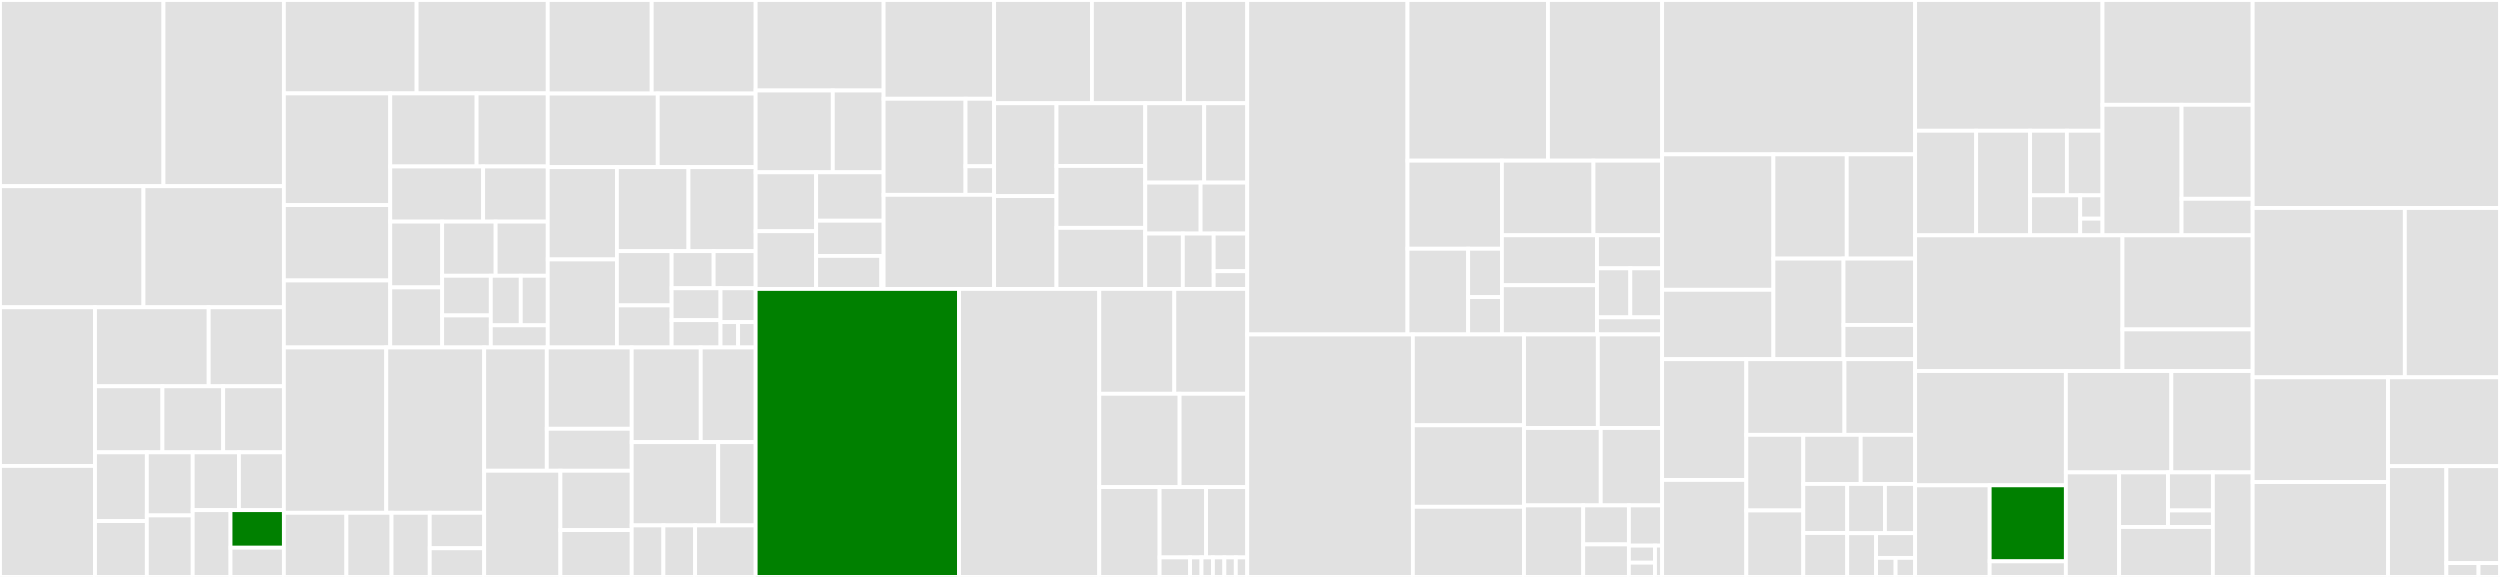 <svg baseProfile="full" width="650" height="150" viewBox="0 0 650 150" version="1.1"
xmlns="http://www.w3.org/2000/svg" xmlns:ev="http://www.w3.org/2001/xml-events"
xmlns:xlink="http://www.w3.org/1999/xlink">

<rect x="0" y="0" width="650" height="150" fill="#333333" stroke="none"/>

<style>rect.s{mask:url(#mask);}</style>
<defs>
  <pattern id="white" width="4" height="4" patternUnits="userSpaceOnUse" patternTransform="rotate(45)">
    <rect width="2" height="2" transform="translate(0,0)" fill="white"></rect>
  </pattern>
  <mask id="mask">
    <rect x="0" y="0" width="100%" height="100%" fill="url(#white)"></rect>
  </mask>
</defs>

<rect x="0" y="0" width="42.503" height="48.413" fill="#e1e1e1" stroke="white" stroke-width="1" class=" tooltipped" data-content="loklak/api/search/TweetScraper.java"><title>loklak/api/search/TweetScraper.java</title></rect>
<rect x="42.503" y="0" width="31.307" height="48.413" fill="#e1e1e1" stroke="white" stroke-width="1" class=" tooltipped" data-content="loklak/api/search/SearchServlet.java"><title>loklak/api/search/SearchServlet.java</title></rect>
<rect x="0" y="48.413" width="37.303" height="31.482" fill="#e1e1e1" stroke="white" stroke-width="1" class=" tooltipped" data-content="loklak/api/search/EventBriteCrawlerService.java"><title>loklak/api/search/EventBriteCrawlerService.java</title></rect>
<rect x="37.303" y="48.413" width="36.506" height="31.482" fill="#e1e1e1" stroke="white" stroke-width="1" class=" tooltipped" data-content="loklak/api/search/QuoraProfileScraper.java"><title>loklak/api/search/QuoraProfileScraper.java</title></rect>
<rect x="0" y="79.896" width="24.699" height="41.25" fill="#e1e1e1" stroke="white" stroke-width="1" class=" tooltipped" data-content="loklak/api/search/GithubProfileScraper.java"><title>loklak/api/search/GithubProfileScraper.java</title></rect>
<rect x="0" y="121.145" width="24.699" height="28.855" fill="#e1e1e1" stroke="white" stroke-width="1" class=" tooltipped" data-content="loklak/api/search/ConsoleService.java"><title>loklak/api/search/ConsoleService.java</title></rect>
<rect x="24.699" y="79.896" width="29.564" height="20.541" fill="#e1e1e1" stroke="white" stroke-width="1" class=" tooltipped" data-content="loklak/api/search/SuggestServlet.java"><title>loklak/api/search/SuggestServlet.java</title></rect>
<rect x="54.263" y="79.896" width="19.547" height="20.541" fill="#e1e1e1" stroke="white" stroke-width="1" class=" tooltipped" data-content="loklak/api/search/MeetupsCrawlerService.java"><title>loklak/api/search/MeetupsCrawlerService.java</title></rect>
<rect x="24.699" y="100.436" width="17.54" height="17.168" fill="#e1e1e1" stroke="white" stroke-width="1" class=" tooltipped" data-content="loklak/api/search/WordpressCrawlerService.java"><title>loklak/api/search/WordpressCrawlerService.java</title></rect>
<rect x="42.238" y="100.436" width="15.786" height="17.168" fill="#e1e1e1" stroke="white" stroke-width="1" class=" tooltipped" data-content="loklak/api/search/VideoUrlService.java"><title>loklak/api/search/VideoUrlService.java</title></rect>
<rect x="58.024" y="100.436" width="15.786" height="17.168" fill="#e1e1e1" stroke="white" stroke-width="1" class=" tooltipped" data-content="loklak/api/search/WeiboUserInfo.java"><title>loklak/api/search/WeiboUserInfo.java</title></rect>
<rect x="24.699" y="117.605" width="13.478" height="17.873" fill="#e1e1e1" stroke="white" stroke-width="1" class=" tooltipped" data-content="loklak/api/search/InstagramProfileScraper.java"><title>loklak/api/search/InstagramProfileScraper.java</title></rect>
<rect x="24.699" y="135.478" width="13.478" height="14.522" fill="#e1e1e1" stroke="white" stroke-width="1" class=" tooltipped" data-content="loklak/api/search/UserServlet.java"><title>loklak/api/search/UserServlet.java</title></rect>
<rect x="38.177" y="117.605" width="11.929" height="16.408" fill="#e1e1e1" stroke="white" stroke-width="1" class=" tooltipped" data-content="loklak/api/search/GraphServlet.java"><title>loklak/api/search/GraphServlet.java</title></rect>
<rect x="38.177" y="134.013" width="11.929" height="15.987" fill="#e1e1e1" stroke="white" stroke-width="1" class=" tooltipped" data-content="loklak/api/search/WikiGeoData.java"><title>loklak/api/search/WikiGeoData.java</title></rect>
<rect x="50.106" y="117.605" width="12.019" height="15.033" fill="#e1e1e1" stroke="white" stroke-width="1" class=" tooltipped" data-content="loklak/api/search/GenericScraper.java"><title>loklak/api/search/GenericScraper.java</title></rect>
<rect x="62.125" y="117.605" width="11.685" height="15.033" fill="#e1e1e1" stroke="white" stroke-width="1" class=" tooltipped" data-content="loklak/api/search/TimeAndDateService.java"><title>loklak/api/search/TimeAndDateService.java</title></rect>
<rect x="50.106" y="132.638" width="9.828" height="17.362" fill="#e1e1e1" stroke="white" stroke-width="1" class=" tooltipped" data-content="loklak/api/search/RSSReaderService.java"><title>loklak/api/search/RSSReaderService.java</title></rect>
<rect x="59.934" y="132.638" width="13.875" height="9.766" fill="green" stroke="white" stroke-width="1" class=" tooltipped" data-content="loklak/api/search/LocationWiseTimeService.java"><title>loklak/api/search/LocationWiseTimeService.java</title></rect>
<rect x="59.934" y="142.404" width="13.875" height="7.596" fill="#e1e1e1" stroke="white" stroke-width="1" class=" tooltipped" data-content="loklak/api/search/ShortlinkFromTweetServlet.java"><title>loklak/api/search/ShortlinkFromTweetServlet.java</title></rect>
<rect x="73.81" y="0" width="34.51" height="24.287" fill="#e1e1e1" stroke="white" stroke-width="1" class=" tooltipped" data-content="loklak/api/cms/LoginService.java"><title>loklak/api/cms/LoginService.java</title></rect>
<rect x="108.32" y="0" width="34.097" height="24.287" fill="#e1e1e1" stroke="white" stroke-width="1" class=" tooltipped" data-content="loklak/api/cms/PublicKeyRegistrationService.java"><title>loklak/api/cms/PublicKeyRegistrationService.java</title></rect>
<rect x="73.81" y="24.287" width="27.656" height="29.036" fill="#e1e1e1" stroke="white" stroke-width="1" class=" tooltipped" data-content="loklak/api/cms/TwitterAnalysisService.java"><title>loklak/api/cms/TwitterAnalysisService.java</title></rect>
<rect x="73.81" y="53.323" width="27.656" height="19.599" fill="#e1e1e1" stroke="white" stroke-width="1" class=" tooltipped" data-content="loklak/api/cms/InstallationPageService.java"><title>loklak/api/cms/InstallationPageService.java</title></rect>
<rect x="73.81" y="72.922" width="27.656" height="17.422" fill="#e1e1e1" stroke="white" stroke-width="1" class=" tooltipped" data-content="loklak/api/cms/SignUpService.java"><title>loklak/api/cms/SignUpService.java</title></rect>
<rect x="101.465" y="24.287" width="22.457" height="18.996" fill="#e1e1e1" stroke="white" stroke-width="1" class=" tooltipped" data-content="loklak/api/cms/DumpDownloadServlet.java"><title>loklak/api/cms/DumpDownloadServlet.java</title></rect>
<rect x="123.922" y="24.287" width="18.494" height="18.996" fill="#e1e1e1" stroke="white" stroke-width="1" class=" tooltipped" data-content="loklak/api/cms/AssetServlet.java"><title>loklak/api/cms/AssetServlet.java</title></rect>
<rect x="101.465" y="43.283" width="24.151" height="14.339" fill="#e1e1e1" stroke="white" stroke-width="1" class=" tooltipped" data-content="loklak/api/cms/ProxyServlet.java"><title>loklak/api/cms/ProxyServlet.java</title></rect>
<rect x="125.616" y="43.283" width="16.801" height="14.339" fill="#e1e1e1" stroke="white" stroke-width="1" class=" tooltipped" data-content="loklak/api/cms/PasswordRecoveryService.java"><title>loklak/api/cms/PasswordRecoveryService.java</title></rect>
<rect x="101.465" y="57.622" width="13.497" height="17.105" fill="#e1e1e1" stroke="white" stroke-width="1" class=" tooltipped" data-content="loklak/api/cms/AppsService.java"><title>loklak/api/cms/AppsService.java</title></rect>
<rect x="101.465" y="74.726" width="13.497" height="15.617" fill="#e1e1e1" stroke="white" stroke-width="1" class=" tooltipped" data-content="loklak/api/cms/AccountService.java"><title>loklak/api/cms/AccountService.java</title></rect>
<rect x="114.962" y="57.622" width="13.905" height="14.076" fill="#e1e1e1" stroke="white" stroke-width="1" class=" tooltipped" data-content="loklak/api/cms/UserManagementService.java"><title>loklak/api/cms/UserManagementService.java</title></rect>
<rect x="128.868" y="57.622" width="13.549" height="14.076" fill="#e1e1e1" stroke="white" stroke-width="1" class=" tooltipped" data-content="loklak/api/cms/UserAccountPermissions.java"><title>loklak/api/cms/UserAccountPermissions.java</title></rect>
<rect x="114.962" y="71.698" width="12.651" height="10.315" fill="#e1e1e1" stroke="white" stroke-width="1" class=" tooltipped" data-content="loklak/api/cms/PasswordResetService.java"><title>loklak/api/cms/PasswordResetService.java</title></rect>
<rect x="114.962" y="82.012" width="12.651" height="8.331" fill="#e1e1e1" stroke="white" stroke-width="1" class=" tooltipped" data-content="loklak/api/cms/AuthorizationDemoService.java"><title>loklak/api/cms/AuthorizationDemoService.java</title></rect>
<rect x="127.613" y="71.698" width="7.791" height="12.883" fill="#e1e1e1" stroke="white" stroke-width="1" class=" tooltipped" data-content="loklak/api/cms/SettingsManagementService.java"><title>loklak/api/cms/SettingsManagementService.java</title></rect>
<rect x="135.404" y="71.698" width="7.012" height="12.883" fill="#e1e1e1" stroke="white" stroke-width="1" class=" tooltipped" data-content="loklak/api/cms/Sitemap.java"><title>loklak/api/cms/Sitemap.java</title></rect>
<rect x="127.613" y="84.58" width="14.804" height="5.763" fill="#e1e1e1" stroke="white" stroke-width="1" class=" tooltipped" data-content="loklak/api/cms/TopMenuService.java"><title>loklak/api/cms/TopMenuService.java</title></rect>
<rect x="142.417" y="0" width="27.026" height="24.327" fill="#e1e1e1" stroke="white" stroke-width="1" class=" tooltipped" data-content="loklak/api/iot/ImportProfileServlet.java"><title>loklak/api/iot/ImportProfileServlet.java</title></rect>
<rect x="169.443" y="0" width="27.026" height="24.327" fill="#e1e1e1" stroke="white" stroke-width="1" class=" tooltipped" data-content="loklak/api/iot/PushServletHelper.java"><title>loklak/api/iot/PushServletHelper.java</title></rect>
<rect x="142.417" y="24.327" width="28.6" height="19.127" fill="#e1e1e1" stroke="white" stroke-width="1" class=" tooltipped" data-content="loklak/api/iot/GeoJsonPushServlet.java"><title>loklak/api/iot/GeoJsonPushServlet.java</title></rect>
<rect x="171.017" y="24.327" width="25.452" height="19.127" fill="#e1e1e1" stroke="white" stroke-width="1" class=" tooltipped" data-content="loklak/api/iot/NMEAServlet.java"><title>loklak/api/iot/NMEAServlet.java</title></rect>
<rect x="142.417" y="43.454" width="17.982" height="24.003" fill="#e1e1e1" stroke="white" stroke-width="1" class=" tooltipped" data-content="loklak/api/iot/EarthquakeServlet.java"><title>loklak/api/iot/EarthquakeServlet.java</title></rect>
<rect x="142.417" y="67.457" width="17.982" height="22.887" fill="#e1e1e1" stroke="white" stroke-width="1" class=" tooltipped" data-content="loklak/api/iot/AbstractPushServlet.java"><title>loklak/api/iot/AbstractPushServlet.java</title></rect>
<rect x="160.398" y="43.454" width="18.61" height="21.845" fill="#e1e1e1" stroke="white" stroke-width="1" class=" tooltipped" data-content="loklak/api/iot/ValidateServlet.java"><title>loklak/api/iot/ValidateServlet.java</title></rect>
<rect x="179.008" y="43.454" width="17.461" height="21.845" fill="#e1e1e1" stroke="white" stroke-width="1" class=" tooltipped" data-content="loklak/api/iot/NetmonPushServlet.java"><title>loklak/api/iot/NetmonPushServlet.java</title></rect>
<rect x="160.398" y="65.299" width="14.228" height="14.11" fill="#e1e1e1" stroke="white" stroke-width="1" class=" tooltipped" data-content="loklak/api/iot/NOAAAlertServlet.java"><title>loklak/api/iot/NOAAAlertServlet.java</title></rect>
<rect x="160.398" y="79.409" width="14.228" height="10.935" fill="#e1e1e1" stroke="white" stroke-width="1" class=" tooltipped" data-content="loklak/api/iot/PushReport.java"><title>loklak/api/iot/PushReport.java</title></rect>
<rect x="174.626" y="65.299" width="10.921" height="9.65" fill="#e1e1e1" stroke="white" stroke-width="1" class=" tooltipped" data-content="loklak/api/iot/StuffInSpaceServlet.java"><title>loklak/api/iot/StuffInSpaceServlet.java</title></rect>
<rect x="185.547" y="65.299" width="10.921" height="9.65" fill="#e1e1e1" stroke="white" stroke-width="1" class=" tooltipped" data-content="loklak/api/iot/FreifunkNodeFetchServlet.java"><title>loklak/api/iot/FreifunkNodeFetchServlet.java</title></rect>
<rect x="174.626" y="74.949" width="12.714" height="8.289" fill="#e1e1e1" stroke="white" stroke-width="1" class=" tooltipped" data-content="loklak/api/iot/YahiHazeServlet.java"><title>loklak/api/iot/YahiHazeServlet.java</title></rect>
<rect x="174.626" y="83.239" width="12.714" height="7.105" fill="#e1e1e1" stroke="white" stroke-width="1" class=" tooltipped" data-content="loklak/api/iot/NodelistPushServlet.java"><title>loklak/api/iot/NodelistPushServlet.java</title></rect>
<rect x="187.341" y="74.949" width="9.128" height="8.797" fill="#e1e1e1" stroke="white" stroke-width="1" class=" tooltipped" data-content="loklak/api/iot/FossasiaPushServlet.java"><title>loklak/api/iot/FossasiaPushServlet.java</title></rect>
<rect x="187.341" y="83.746" width="4.564" height="6.598" fill="#e1e1e1" stroke="white" stroke-width="1" class=" tooltipped" data-content="loklak/api/iot/OpenWifiMapPushServlet.java"><title>loklak/api/iot/OpenWifiMapPushServlet.java</title></rect>
<rect x="191.905" y="83.746" width="4.564" height="6.598" fill="#e1e1e1" stroke="white" stroke-width="1" class=" tooltipped" data-content="loklak/api/iot/FreifunkNodePushServlet.java"><title>loklak/api/iot/FreifunkNodePushServlet.java</title></rect>
<rect x="73.81" y="90.344" width="26.622" height="42.983" fill="#e1e1e1" stroke="white" stroke-width="1" class=" tooltipped" data-content="loklak/api/admin/StatusService.java"><title>loklak/api/admin/StatusService.java</title></rect>
<rect x="100.431" y="90.344" width="25.454" height="42.983" fill="#e1e1e1" stroke="white" stroke-width="1" class=" tooltipped" data-content="loklak/api/admin/ThreaddumpServlet.java"><title>loklak/api/admin/ThreaddumpServlet.java</title></rect>
<rect x="73.81" y="133.327" width="16.255" height="16.673" fill="#e1e1e1" stroke="white" stroke-width="1" class=" tooltipped" data-content="loklak/api/admin/CampaignServlet.java"><title>loklak/api/admin/CampaignServlet.java</title></rect>
<rect x="90.064" y="133.327" width="11.74" height="16.673" fill="#e1e1e1" stroke="white" stroke-width="1" class=" tooltipped" data-content="loklak/api/admin/AccessServlet.java"><title>loklak/api/admin/AccessServlet.java</title></rect>
<rect x="101.804" y="133.327" width="9.933" height="16.673" fill="#e1e1e1" stroke="white" stroke-width="1" class=" tooltipped" data-content="loklak/api/admin/CrawlerServlet.java"><title>loklak/api/admin/CrawlerServlet.java</title></rect>
<rect x="111.737" y="133.327" width="14.148" height="9.223" fill="#e1e1e1" stroke="white" stroke-width="1" class=" tooltipped" data-content="loklak/api/admin/LogServlet.java"><title>loklak/api/admin/LogServlet.java</title></rect>
<rect x="111.737" y="142.55" width="14.148" height="7.45" fill="#e1e1e1" stroke="white" stroke-width="1" class=" tooltipped" data-content="loklak/api/admin/SettingsServlet.java"><title>loklak/api/admin/SettingsServlet.java</title></rect>
<rect x="125.885" y="90.344" width="16.285" height="32.052" fill="#e1e1e1" stroke="white" stroke-width="1" class=" tooltipped" data-content="loklak/api/p2p/PushServlet.java"><title>loklak/api/p2p/PushServlet.java</title></rect>
<rect x="142.17" y="90.344" width="22.078" height="21.141" fill="#e1e1e1" stroke="white" stroke-width="1" class=" tooltipped" data-content="loklak/api/p2p/PeersServlet.java"><title>loklak/api/p2p/PeersServlet.java</title></rect>
<rect x="142.17" y="111.484" width="22.078" height="10.911" fill="#e1e1e1" stroke="white" stroke-width="1" class=" tooltipped" data-content="loklak/api/p2p/HelloService.java"><title>loklak/api/p2p/HelloService.java</title></rect>
<rect x="125.885" y="122.396" width="19.818" height="27.604" fill="#e1e1e1" stroke="white" stroke-width="1" class=" tooltipped" data-content="loklak/api/vis/MarkdownServlet.java"><title>loklak/api/vis/MarkdownServlet.java</title></rect>
<rect x="145.703" y="122.396" width="18.545" height="15.426" fill="#e1e1e1" stroke="white" stroke-width="1" class=" tooltipped" data-content="loklak/api/vis/MapServlet.java"><title>loklak/api/vis/MapServlet.java</title></rect>
<rect x="145.703" y="137.822" width="18.545" height="12.178" fill="#e1e1e1" stroke="white" stroke-width="1" class=" tooltipped" data-content="loklak/api/vis/PieChartServlet.java"><title>loklak/api/vis/PieChartServlet.java</title></rect>
<rect x="164.248" y="90.344" width="17.946" height="24.61" fill="#e1e1e1" stroke="white" stroke-width="1" class=" tooltipped" data-content="loklak/api/amazon/SignedRequestsHelper.java"><title>loklak/api/amazon/SignedRequestsHelper.java</title></rect>
<rect x="182.194" y="90.344" width="14.275" height="24.61" fill="#e1e1e1" stroke="white" stroke-width="1" class=" tooltipped" data-content="loklak/api/amazon/AmazonProductService.java"><title>loklak/api/amazon/AmazonProductService.java</title></rect>
<rect x="164.248" y="114.954" width="22.485" height="21.651" fill="#e1e1e1" stroke="white" stroke-width="1" class=" tooltipped" data-content="loklak/api/aggregation/ClassifierServlet.java"><title>loklak/api/aggregation/ClassifierServlet.java</title></rect>
<rect x="186.733" y="114.954" width="9.736" height="21.651" fill="#e1e1e1" stroke="white" stroke-width="1" class=" tooltipped" data-content="loklak/api/aggregation/ClassifierServletCache.java"><title>loklak/api/aggregation/ClassifierServletCache.java</title></rect>
<rect x="164.248" y="136.605" width="8.243" height="13.395" fill="#e1e1e1" stroke="white" stroke-width="1" class=" tooltipped" data-content="loklak/api/tools/CSVServlet.java"><title>loklak/api/tools/CSVServlet.java</title></rect>
<rect x="172.49" y="136.605" width="8.243" height="13.395" fill="#e1e1e1" stroke="white" stroke-width="1" class=" tooltipped" data-content="loklak/api/tools/XMLServlet.java"><title>loklak/api/tools/XMLServlet.java</title></rect>
<rect x="180.733" y="136.605" width="15.736" height="13.395" fill="#e1e1e1" stroke="white" stroke-width="1" class=" tooltipped" data-content="loklak/api/geo/GeocodeServlet.java"><title>loklak/api/geo/GeocodeServlet.java</title></rect>
<rect x="196.469" y="0" width="33.272" height="23.531" fill="#e1e1e1" stroke="white" stroke-width="1" class=" tooltipped" data-content="loklak/tools/storage/JsonRepository.java"><title>loklak/tools/storage/JsonRepository.java</title></rect>
<rect x="196.469" y="23.531" width="20.058" height="21.268" fill="#e1e1e1" stroke="white" stroke-width="1" class=" tooltipped" data-content="loklak/tools/storage/JsonDataset.java"><title>loklak/tools/storage/JsonDataset.java</title></rect>
<rect x="216.527" y="23.531" width="13.215" height="21.268" fill="#e1e1e1" stroke="white" stroke-width="1" class=" tooltipped" data-content="loklak/tools/storage/JsonFile.java"><title>loklak/tools/storage/JsonFile.java</title></rect>
<rect x="196.469" y="44.799" width="15.726" height="15.319" fill="#e1e1e1" stroke="white" stroke-width="1" class=" tooltipped" data-content="loklak/tools/storage/JsonRandomAccessFile.java"><title>loklak/tools/storage/JsonRandomAccessFile.java</title></rect>
<rect x="196.469" y="60.118" width="15.726" height="15" fill="#e1e1e1" stroke="white" stroke-width="1" class=" tooltipped" data-content="loklak/tools/storage/JsonMinifier.java"><title>loklak/tools/storage/JsonMinifier.java</title></rect>
<rect x="212.195" y="44.799" width="17.547" height="12.585" fill="#e1e1e1" stroke="white" stroke-width="1" class=" tooltipped" data-content="loklak/tools/storage/JsonTray.java"><title>loklak/tools/storage/JsonTray.java</title></rect>
<rect x="212.195" y="57.384" width="17.547" height="9.153" fill="#e1e1e1" stroke="white" stroke-width="1" class=" tooltipped" data-content="loklak/tools/storage/JsonStreamReader.java"><title>loklak/tools/storage/JsonStreamReader.java</title></rect>
<rect x="212.195" y="66.537" width="16.962" height="8.581" fill="#e1e1e1" stroke="white" stroke-width="1" class=" tooltipped" data-content="loklak/tools/storage/JSONObjectWithDefault.java"><title>loklak/tools/storage/JSONObjectWithDefault.java</title></rect>
<rect x="229.156" y="66.537" width="0.585" height="8.581" fill="#e1e1e1" stroke="white" stroke-width="1" class=" tooltipped" data-content="loklak/tools/storage/JsonReader.java"><title>loklak/tools/storage/JsonReader.java</title></rect>
<rect x="229.741" y="0" width="28.729" height="25.68" fill="#e1e1e1" stroke="white" stroke-width="1" class=" tooltipped" data-content="loklak/tools/Digest.java"><title>loklak/tools/Digest.java</title></rect>
<rect x="229.741" y="25.68" width="21.296" height="24.981" fill="#e1e1e1" stroke="white" stroke-width="1" class=" tooltipped" data-content="loklak/tools/bayes/Classifier.java"><title>loklak/tools/bayes/Classifier.java</title></rect>
<rect x="251.037" y="25.68" width="7.433" height="17.554" fill="#e1e1e1" stroke="white" stroke-width="1" class=" tooltipped" data-content="loklak/tools/bayes/BayesClassifier.java"><title>loklak/tools/bayes/BayesClassifier.java</title></rect>
<rect x="251.037" y="43.234" width="7.433" height="7.427" fill="#e1e1e1" stroke="white" stroke-width="1" class=" tooltipped" data-content="loklak/tools/bayes/Classification.java"><title>loklak/tools/bayes/Classification.java</title></rect>
<rect x="229.741" y="50.661" width="28.729" height="24.457" fill="#e1e1e1" stroke="white" stroke-width="1" class=" tooltipped" data-content="loklak/tools/ByteBuffer.java"><title>loklak/tools/ByteBuffer.java</title></rect>
<rect x="258.471" y="0" width="25.427" height="26.844" fill="#e1e1e1" stroke="white" stroke-width="1" class=" tooltipped" data-content="loklak/tools/BufferedRandomAccessFile.java"><title>loklak/tools/BufferedRandomAccessFile.java</title></rect>
<rect x="283.897" y="0" width="23.931" height="26.844" fill="#e1e1e1" stroke="white" stroke-width="1" class=" tooltipped" data-content="loklak/tools/OS.java"><title>loklak/tools/OS.java</title></rect>
<rect x="307.828" y="0" width="16.453" height="26.844" fill="#e1e1e1" stroke="white" stroke-width="1" class=" tooltipped" data-content="loklak/tools/CharacterCoding.java"><title>loklak/tools/CharacterCoding.java</title></rect>
<rect x="258.471" y="26.844" width="16.219" height="24.137" fill="#e1e1e1" stroke="white" stroke-width="1" class=" tooltipped" data-content="loklak/tools/DateParser.java"><title>loklak/tools/DateParser.java</title></rect>
<rect x="258.471" y="50.981" width="16.219" height="24.137" fill="#e1e1e1" stroke="white" stroke-width="1" class=" tooltipped" data-content="loklak/tools/Classification.java"><title>loklak/tools/Classification.java</title></rect>
<rect x="274.689" y="26.844" width="23.08" height="16.309" fill="#e1e1e1" stroke="white" stroke-width="1" class=" tooltipped" data-content="loklak/tools/StringBuilderComparator.java"><title>loklak/tools/StringBuilderComparator.java</title></rect>
<rect x="274.689" y="43.153" width="23.08" height="16.091" fill="#e1e1e1" stroke="white" stroke-width="1" class=" tooltipped" data-content="loklak/tools/Browser.java"><title>loklak/tools/Browser.java</title></rect>
<rect x="274.689" y="59.244" width="23.08" height="15.874" fill="#e1e1e1" stroke="white" stroke-width="1" class=" tooltipped" data-content="loklak/tools/JsonSignature.java"><title>loklak/tools/JsonSignature.java</title></rect>
<rect x="297.769" y="26.844" width="15.323" height="20.635" fill="#e1e1e1" stroke="white" stroke-width="1" class=" tooltipped" data-content="loklak/tools/ASCII.java"><title>loklak/tools/ASCII.java</title></rect>
<rect x="313.092" y="26.844" width="11.188" height="20.635" fill="#e1e1e1" stroke="white" stroke-width="1" class=" tooltipped" data-content="loklak/tools/CacheMap.java"><title>loklak/tools/CacheMap.java</title></rect>
<rect x="297.769" y="47.479" width="14.392" height="13.252" fill="#e1e1e1" stroke="white" stroke-width="1" class=" tooltipped" data-content="loklak/tools/CacheSet.java"><title>loklak/tools/CacheSet.java</title></rect>
<rect x="312.161" y="47.479" width="12.119" height="13.252" fill="#e1e1e1" stroke="white" stroke-width="1" class=" tooltipped" data-content="loklak/tools/Compression.java"><title>loklak/tools/Compression.java</title></rect>
<rect x="297.769" y="60.73" width="9.767" height="14.387" fill="#e1e1e1" stroke="white" stroke-width="1" class=" tooltipped" data-content="loklak/tools/IO.java"><title>loklak/tools/IO.java</title></rect>
<rect x="307.537" y="60.73" width="8.023" height="14.387" fill="#e1e1e1" stroke="white" stroke-width="1" class=" tooltipped" data-content="loklak/tools/CacheStats.java"><title>loklak/tools/CacheStats.java</title></rect>
<rect x="315.56" y="60.73" width="8.721" height="9.783" fill="#e1e1e1" stroke="white" stroke-width="1" class=" tooltipped" data-content="loklak/tools/CommonPattern.java"><title>loklak/tools/CommonPattern.java</title></rect>
<rect x="315.56" y="70.514" width="8.721" height="4.604" fill="#e1e1e1" stroke="white" stroke-width="1" class=" tooltipped" data-content="loklak/tools/UTF8.java"><title>loklak/tools/UTF8.java</title></rect>
<rect x="196.469" y="75.118" width="52.881" height="74.882" fill="green" stroke="white" stroke-width="1" class=" tooltipped" data-content="loklak/data/DAO.java"><title>loklak/data/DAO.java</title></rect>
<rect x="249.35" y="75.118" width="36.46" height="74.882" fill="#e1e1e1" stroke="white" stroke-width="1" class=" tooltipped" data-content="loklak/data/ElasticsearchClient.java"><title>loklak/data/ElasticsearchClient.java</title></rect>
<rect x="285.81" y="75.118" width="19.512" height="27.265" fill="#e1e1e1" stroke="white" stroke-width="1" class=" tooltipped" data-content="loklak/data/AbstractIndexFactory.java"><title>loklak/data/AbstractIndexFactory.java</title></rect>
<rect x="305.321" y="75.118" width="18.959" height="27.265" fill="#e1e1e1" stroke="white" stroke-width="1" class=" tooltipped" data-content="loklak/data/IncomingMessageBuffer.java"><title>loklak/data/IncomingMessageBuffer.java</title></rect>
<rect x="285.81" y="102.383" width="20.89" height="24.265" fill="#e1e1e1" stroke="white" stroke-width="1" class=" tooltipped" data-content="loklak/data/Classifier.java"><title>loklak/data/Classifier.java</title></rect>
<rect x="306.7" y="102.383" width="17.581" height="24.265" fill="#e1e1e1" stroke="white" stroke-width="1" class=" tooltipped" data-content="loklak/data/Campaigns.java"><title>loklak/data/Campaigns.java</title></rect>
<rect x="285.81" y="126.648" width="15.689" height="23.352" fill="#e1e1e1" stroke="white" stroke-width="1" class=" tooltipped" data-content="loklak/data/DAOWrapper.java"><title>loklak/data/DAOWrapper.java</title></rect>
<rect x="301.499" y="126.648" width="12.077" height="18.285" fill="#e1e1e1" stroke="white" stroke-width="1" class=" tooltipped" data-content="loklak/data/Campaign.java"><title>loklak/data/Campaign.java</title></rect>
<rect x="313.576" y="126.648" width="10.705" height="18.285" fill="#e1e1e1" stroke="white" stroke-width="1" class=" tooltipped" data-content="loklak/data/OutgoingMessageBuffer.java"><title>loklak/data/OutgoingMessageBuffer.java</title></rect>
<rect x="301.499" y="144.933" width="7.924" height="5.067" fill="#e1e1e1" stroke="white" stroke-width="1" class=" tooltipped" data-content="loklak/data/IndexEntry.java"><title>loklak/data/IndexEntry.java</title></rect>
<rect x="309.423" y="144.933" width="2.972" height="5.067" fill="#e1e1e1" stroke="white" stroke-width="1" class=" tooltipped" data-content="loklak/data/UserFactory.java"><title>loklak/data/UserFactory.java</title></rect>
<rect x="312.395" y="144.933" width="2.972" height="5.067" fill="#e1e1e1" stroke="white" stroke-width="1" class=" tooltipped" data-content="loklak/data/MessageFactory.java"><title>loklak/data/MessageFactory.java</title></rect>
<rect x="315.366" y="144.933" width="2.972" height="5.067" fill="#e1e1e1" stroke="white" stroke-width="1" class=" tooltipped" data-content="loklak/data/QueryFactory.java"><title>loklak/data/QueryFactory.java</title></rect>
<rect x="318.338" y="144.933" width="2.972" height="5.067" fill="#e1e1e1" stroke="white" stroke-width="1" class=" tooltipped" data-content="loklak/data/AccountFactory.java"><title>loklak/data/AccountFactory.java</title></rect>
<rect x="321.309" y="144.933" width="2.972" height="5.067" fill="#e1e1e1" stroke="white" stroke-width="1" class=" tooltipped" data-content="loklak/data/ImportProfileFactory.java"><title>loklak/data/ImportProfileFactory.java</title></rect>
<rect x="324.281" y="0" width="41.671" height="86.957" fill="#e1e1e1" stroke="white" stroke-width="1" class=" tooltipped" data-content="loklak/harvester/TwitterScraper.java"><title>loklak/harvester/TwitterScraper.java</title></rect>
<rect x="365.951" y="0" width="36.524" height="41.773" fill="#e1e1e1" stroke="white" stroke-width="1" class=" tooltipped" data-content="loklak/harvester/YoutubeScraper.java"><title>loklak/harvester/YoutubeScraper.java</title></rect>
<rect x="402.475" y="0" width="29.676" height="41.773" fill="#e1e1e1" stroke="white" stroke-width="1" class=" tooltipped" data-content="loklak/harvester/TwitterAPI.java"><title>loklak/harvester/TwitterAPI.java</title></rect>
<rect x="365.951" y="41.773" width="24.547" height="22.899" fill="#e1e1e1" stroke="white" stroke-width="1" class=" tooltipped" data-content="loklak/harvester/strategy/KaizenHarvester.java"><title>loklak/harvester/strategy/KaizenHarvester.java</title></rect>
<rect x="365.951" y="64.672" width="15.764" height="22.286" fill="#e1e1e1" stroke="white" stroke-width="1" class=" tooltipped" data-content="loklak/harvester/strategy/ClassicHarvester.java"><title>loklak/harvester/strategy/ClassicHarvester.java</title></rect>
<rect x="381.716" y="64.672" width="8.783" height="12.571" fill="#e1e1e1" stroke="white" stroke-width="1" class=" tooltipped" data-content="loklak/harvester/strategy/PriorityKaizenHarvester.java"><title>loklak/harvester/strategy/PriorityKaizenHarvester.java</title></rect>
<rect x="381.716" y="77.243" width="8.783" height="9.714" fill="#e1e1e1" stroke="white" stroke-width="1" class=" tooltipped" data-content="loklak/harvester/strategy/KaizenQueries.java"><title>loklak/harvester/strategy/KaizenQueries.java</title></rect>
<rect x="390.499" y="41.773" width="23.801" height="19.399" fill="#e1e1e1" stroke="white" stroke-width="1" class=" tooltipped" data-content="loklak/harvester/BaseScraper.java"><title>loklak/harvester/BaseScraper.java</title></rect>
<rect x="414.3" y="41.773" width="17.851" height="19.399" fill="#e1e1e1" stroke="white" stroke-width="1" class=" tooltipped" data-content="loklak/harvester/RedirectUnshortener.java"><title>loklak/harvester/RedirectUnshortener.java</title></rect>
<rect x="390.499" y="61.172" width="24.719" height="12.994" fill="#e1e1e1" stroke="white" stroke-width="1" class=" tooltipped" data-content="loklak/harvester/JsonFieldConverter.java"><title>loklak/harvester/JsonFieldConverter.java</title></rect>
<rect x="390.499" y="74.166" width="24.719" height="12.791" fill="#e1e1e1" stroke="white" stroke-width="1" class=" tooltipped" data-content="loklak/harvester/Post.java"><title>loklak/harvester/Post.java</title></rect>
<rect x="415.218" y="61.172" width="16.934" height="8.595" fill="#e1e1e1" stroke="white" stroke-width="1" class=" tooltipped" data-content="loklak/harvester/JsonValidator.java"><title>loklak/harvester/JsonValidator.java</title></rect>
<rect x="415.218" y="69.767" width="8.664" height="12.744" fill="#e1e1e1" stroke="white" stroke-width="1" class=" tooltipped" data-content="loklak/harvester/WeiboInfoScraper.java"><title>loklak/harvester/WeiboInfoScraper.java</title></rect>
<rect x="423.881" y="69.767" width="8.27" height="12.744" fill="#e1e1e1" stroke="white" stroke-width="1" class=" tooltipped" data-content="loklak/harvester/PushThread.java"><title>loklak/harvester/PushThread.java</title></rect>
<rect x="415.218" y="82.511" width="16.934" height="4.446" fill="#e1e1e1" stroke="white" stroke-width="1" class=" tooltipped" data-content="loklak/harvester/HarvestingFrequency.java"><title>loklak/harvester/HarvestingFrequency.java</title></rect>
<rect x="324.281" y="86.957" width="43.069" height="63.043" fill="#e1e1e1" stroke="white" stroke-width="1" class=" tooltipped" data-content="loklak/objects/QueryEntry.java"><title>loklak/objects/QueryEntry.java</title></rect>
<rect x="367.349" y="86.957" width="28.898" height="23.619" fill="#e1e1e1" stroke="white" stroke-width="1" class=" tooltipped" data-content="loklak/objects/MessageEntry.java"><title>loklak/objects/MessageEntry.java</title></rect>
<rect x="367.349" y="110.577" width="28.898" height="21.188" fill="#e1e1e1" stroke="white" stroke-width="1" class=" tooltipped" data-content="loklak/objects/PostTimeline.java"><title>loklak/objects/PostTimeline.java</title></rect>
<rect x="367.349" y="131.764" width="28.898" height="18.236" fill="#e1e1e1" stroke="white" stroke-width="1" class=" tooltipped" data-content="loklak/objects/ImportProfileEntry.java"><title>loklak/objects/ImportProfileEntry.java</title></rect>
<rect x="396.247" y="86.957" width="19.19" height="24.323" fill="#e1e1e1" stroke="white" stroke-width="1" class=" tooltipped" data-content="loklak/objects/TwitterTimeline.java"><title>loklak/objects/TwitterTimeline.java</title></rect>
<rect x="415.437" y="86.957" width="16.714" height="24.323" fill="#e1e1e1" stroke="white" stroke-width="1" class=" tooltipped" data-content="loklak/objects/UserEntry.java"><title>loklak/objects/UserEntry.java</title></rect>
<rect x="396.247" y="111.28" width="19.947" height="20.129" fill="#e1e1e1" stroke="white" stroke-width="1" class=" tooltipped" data-content="loklak/objects/BasicTimeline.java"><title>loklak/objects/BasicTimeline.java</title></rect>
<rect x="416.194" y="111.28" width="15.957" height="20.129" fill="#e1e1e1" stroke="white" stroke-width="1" class=" tooltipped" data-content="loklak/objects/AbstractObjectEntry.java"><title>loklak/objects/AbstractObjectEntry.java</title></rect>
<rect x="396.247" y="131.409" width="15.387" height="18.591" fill="#e1e1e1" stroke="white" stroke-width="1" class=" tooltipped" data-content="loklak/objects/AccountEntry.java"><title>loklak/objects/AccountEntry.java</title></rect>
<rect x="411.635" y="131.409" width="11.878" height="10.141" fill="#e1e1e1" stroke="white" stroke-width="1" class=" tooltipped" data-content="loklak/objects/SourceType.java"><title>loklak/objects/SourceType.java</title></rect>
<rect x="411.635" y="141.549" width="11.878" height="8.451" fill="#e1e1e1" stroke="white" stroke-width="1" class=" tooltipped" data-content="loklak/objects/TimelineCache.java"><title>loklak/objects/TimelineCache.java</title></rect>
<rect x="423.513" y="131.409" width="8.638" height="10.458" fill="#e1e1e1" stroke="white" stroke-width="1" class=" tooltipped" data-content="loklak/objects/ResultList.java"><title>loklak/objects/ResultList.java</title></rect>
<rect x="423.513" y="141.866" width="6.787" height="4.437" fill="#e1e1e1" stroke="white" stroke-width="1" class=" tooltipped" data-content="loklak/objects/ProviderType.java"><title>loklak/objects/ProviderType.java</title></rect>
<rect x="423.513" y="146.303" width="6.787" height="3.697" fill="#e1e1e1" stroke="white" stroke-width="1" class=" tooltipped" data-content="loklak/objects/Peer.java"><title>loklak/objects/Peer.java</title></rect>
<rect x="430.3" y="141.866" width="1.851" height="8.134" fill="#e1e1e1" stroke="white" stroke-width="1" class=" tooltipped" data-content="loklak/objects/Peers.java"><title>loklak/objects/Peers.java</title></rect>
<rect x="432.151" y="0" width="65.78" height="40.132" fill="#e1e1e1" stroke="white" stroke-width="1" class=" tooltipped" data-content="loklak/graphics/RasterPlotter.java"><title>loklak/graphics/RasterPlotter.java</title></rect>
<rect x="432.151" y="40.132" width="28.932" height="35.214" fill="#e1e1e1" stroke="white" stroke-width="1" class=" tooltipped" data-content="loklak/graphics/GraphPlotter.java"><title>loklak/graphics/GraphPlotter.java</title></rect>
<rect x="432.151" y="75.347" width="28.932" height="18.041" fill="#e1e1e1" stroke="white" stroke-width="1" class=" tooltipped" data-content="loklak/graphics/HexGridPlotter.java"><title>loklak/graphics/HexGridPlotter.java</title></rect>
<rect x="461.083" y="40.132" width="19.072" height="27.104" fill="#e1e1e1" stroke="white" stroke-width="1" class=" tooltipped" data-content="loklak/graphics/ChartPlotter.java"><title>loklak/graphics/ChartPlotter.java</title></rect>
<rect x="480.155" y="40.132" width="17.776" height="27.104" fill="#e1e1e1" stroke="white" stroke-width="1" class=" tooltipped" data-content="loklak/graphics/AnimationGIF.java"><title>loklak/graphics/AnimationGIF.java</title></rect>
<rect x="461.083" y="67.237" width="18.232" height="26.151" fill="#e1e1e1" stroke="white" stroke-width="1" class=" tooltipped" data-content="loklak/graphics/CircleTool.java"><title>loklak/graphics/CircleTool.java</title></rect>
<rect x="479.315" y="67.237" width="18.616" height="17.254" fill="#e1e1e1" stroke="white" stroke-width="1" class=" tooltipped" data-content="loklak/graphics/PrintTool.java"><title>loklak/graphics/PrintTool.java</title></rect>
<rect x="479.315" y="84.491" width="18.616" height="8.897" fill="#e1e1e1" stroke="white" stroke-width="1" class=" tooltipped" data-content="loklak/graphics/AnimationPlotter.java"><title>loklak/graphics/AnimationPlotter.java</title></rect>
<rect x="432.151" y="93.388" width="21.897" height="31.4" fill="#e1e1e1" stroke="white" stroke-width="1" class=" tooltipped" data-content="loklak/server/AbstractAPIHandler.java"><title>loklak/server/AbstractAPIHandler.java</title></rect>
<rect x="432.151" y="124.788" width="21.897" height="25.212" fill="#e1e1e1" stroke="white" stroke-width="1" class=" tooltipped" data-content="loklak/server/Authorization.java"><title>loklak/server/Authorization.java</title></rect>
<rect x="454.048" y="93.388" width="25.513" height="19.671" fill="#e1e1e1" stroke="white" stroke-width="1" class=" tooltipped" data-content="loklak/server/FileHandler.java"><title>loklak/server/FileHandler.java</title></rect>
<rect x="479.561" y="93.388" width="18.369" height="19.671" fill="#e1e1e1" stroke="white" stroke-width="1" class=" tooltipped" data-content="loklak/server/UserRoles.java"><title>loklak/server/UserRoles.java</title></rect>
<rect x="454.048" y="113.059" width="14.809" height="19.657" fill="#e1e1e1" stroke="white" stroke-width="1" class=" tooltipped" data-content="loklak/server/Query.java"><title>loklak/server/Query.java</title></rect>
<rect x="454.048" y="132.716" width="14.809" height="17.284" fill="#e1e1e1" stroke="white" stroke-width="1" class=" tooltipped" data-content="loklak/server/Settings.java"><title>loklak/server/Settings.java</title></rect>
<rect x="468.857" y="113.059" width="14.93" height="12.774" fill="#e1e1e1" stroke="white" stroke-width="1" class=" tooltipped" data-content="loklak/server/Authentication.java"><title>loklak/server/Authentication.java</title></rect>
<rect x="483.787" y="113.059" width="14.144" height="12.774" fill="#e1e1e1" stroke="white" stroke-width="1" class=" tooltipped" data-content="loklak/server/UserRole.java"><title>loklak/server/UserRole.java</title></rect>
<rect x="468.857" y="125.833" width="11.422" height="12.743" fill="#e1e1e1" stroke="white" stroke-width="1" class=" tooltipped" data-content="loklak/server/Accounting.java"><title>loklak/server/Accounting.java</title></rect>
<rect x="468.857" y="138.576" width="11.422" height="11.424" fill="#e1e1e1" stroke="white" stroke-width="1" class=" tooltipped" data-content="loklak/server/ClientService.java"><title>loklak/server/ClientService.java</title></rect>
<rect x="480.279" y="125.833" width="9.807" height="12.794" fill="#e1e1e1" stroke="white" stroke-width="1" class=" tooltipped" data-content="loklak/server/ClientCredential.java"><title>loklak/server/ClientCredential.java</title></rect>
<rect x="490.085" y="125.833" width="7.845" height="12.794" fill="#e1e1e1" stroke="white" stroke-width="1" class=" tooltipped" data-content="loklak/server/ClientIdentity.java"><title>loklak/server/ClientIdentity.java</title></rect>
<rect x="480.279" y="138.627" width="7.502" height="11.373" fill="#e1e1e1" stroke="white" stroke-width="1" class=" tooltipped" data-content="loklak/server/Client.java"><title>loklak/server/Client.java</title></rect>
<rect x="487.781" y="138.627" width="10.15" height="6.428" fill="#e1e1e1" stroke="white" stroke-width="1" class=" tooltipped" data-content="loklak/server/HttpsMode.java"><title>loklak/server/HttpsMode.java</title></rect>
<rect x="487.781" y="145.055" width="5.075" height="4.945" fill="#e1e1e1" stroke="white" stroke-width="1" class=" tooltipped" data-content="loklak/server/BaseUserRole.java"><title>loklak/server/BaseUserRole.java</title></rect>
<rect x="492.856" y="145.055" width="5.075" height="4.945" fill="#e1e1e1" stroke="white" stroke-width="1" class=" tooltipped" data-content="loklak/server/APIException.java"><title>loklak/server/APIException.java</title></rect>
<rect x="497.931" y="0" width="48.72" height="33.994" fill="#e1e1e1" stroke="white" stroke-width="1" class=" tooltipped" data-content="loklak/geo/GeoNames.java"><title>loklak/geo/GeoNames.java</title></rect>
<rect x="497.931" y="33.994" width="15.871" height="27.195" fill="#e1e1e1" stroke="white" stroke-width="1" class=" tooltipped" data-content="loklak/geo/GeoJsonReader.java"><title>loklak/geo/GeoJsonReader.java</title></rect>
<rect x="513.802" y="33.994" width="14.025" height="27.195" fill="#e1e1e1" stroke="white" stroke-width="1" class=" tooltipped" data-content="loklak/geo/OSMTile.java"><title>loklak/geo/OSMTile.java</title></rect>
<rect x="527.827" y="33.994" width="9.561" height="16.797" fill="#e1e1e1" stroke="white" stroke-width="1" class=" tooltipped" data-content="loklak/geo/GeoLocation.java"><title>loklak/geo/GeoLocation.java</title></rect>
<rect x="537.388" y="33.994" width="9.262" height="16.797" fill="#e1e1e1" stroke="white" stroke-width="1" class=" tooltipped" data-content="loklak/geo/GeoMark.java"><title>loklak/geo/GeoMark.java</title></rect>
<rect x="527.827" y="50.791" width="13.032" height="10.398" fill="#e1e1e1" stroke="white" stroke-width="1" class=" tooltipped" data-content="loklak/geo/IntegerGeoPoint.java"><title>loklak/geo/IntegerGeoPoint.java</title></rect>
<rect x="540.859" y="50.791" width="5.792" height="6.066" fill="#e1e1e1" stroke="white" stroke-width="1" class=" tooltipped" data-content="loklak/geo/AbstractGeoPoint.java"><title>loklak/geo/AbstractGeoPoint.java</title></rect>
<rect x="540.859" y="56.857" width="5.792" height="4.333" fill="#e1e1e1" stroke="white" stroke-width="1" class=" tooltipped" data-content="loklak/geo/LocationSource.java"><title>loklak/geo/LocationSource.java</title></rect>
<rect x="546.651" y="0" width="39.042" height="27.252" fill="#e1e1e1" stroke="white" stroke-width="1" class=" tooltipped" data-content="loklak/http/ClientConnection.java"><title>loklak/http/ClientConnection.java</title></rect>
<rect x="546.651" y="27.252" width="20.556" height="33.937" fill="#e1e1e1" stroke="white" stroke-width="1" class=" tooltipped" data-content="loklak/http/RemoteAccess.java"><title>loklak/http/RemoteAccess.java</title></rect>
<rect x="567.207" y="27.252" width="18.486" height="24.435" fill="#e1e1e1" stroke="white" stroke-width="1" class=" tooltipped" data-content="loklak/http/AccessTracker.java"><title>loklak/http/AccessTracker.java</title></rect>
<rect x="567.207" y="51.687" width="18.486" height="9.502" fill="#e1e1e1" stroke="white" stroke-width="1" class=" tooltipped" data-content="loklak/http/CookieRequestManager.java"><title>loklak/http/CookieRequestManager.java</title></rect>
<rect x="497.931" y="61.189" width="53.909" height="35.284" fill="#e1e1e1" stroke="white" stroke-width="1" class=" tooltipped" data-content="loklak/LoklakServer.java"><title>loklak/LoklakServer.java</title></rect>
<rect x="551.84" y="61.189" width="33.853" height="24.462" fill="#e1e1e1" stroke="white" stroke-width="1" class=" tooltipped" data-content="loklak/rss/RSSMessage.java"><title>loklak/rss/RSSMessage.java</title></rect>
<rect x="551.84" y="85.651" width="33.853" height="10.822" fill="#e1e1e1" stroke="white" stroke-width="1" class=" tooltipped" data-content="loklak/rss/RSSFeed.java"><title>loklak/rss/RSSFeed.java</title></rect>
<rect x="497.931" y="96.474" width="39.193" height="29.708" fill="#e1e1e1" stroke="white" stroke-width="1" class=" tooltipped" data-content="loklak/LoklakInstallation.java"><title>loklak/LoklakInstallation.java</title></rect>
<rect x="497.931" y="126.182" width="19.386" height="23.818" fill="#e1e1e1" stroke="white" stroke-width="1" class=" tooltipped" data-content="loklak/susi/SusiTransfer.java"><title>loklak/susi/SusiTransfer.java</title></rect>
<rect x="517.316" y="126.182" width="19.807" height="19.764" fill="green" stroke="white" stroke-width="1" class=" tooltipped" data-content="loklak/susi/SusiThought.java"><title>loklak/susi/SusiThought.java</title></rect>
<rect x="517.316" y="145.946" width="19.807" height="4.054" fill="#e1e1e1" stroke="white" stroke-width="1" class=" tooltipped" data-content="loklak/susi/SusiProcedures.java"><title>loklak/susi/SusiProcedures.java</title></rect>
<rect x="537.124" y="96.474" width="27.427" height="26.35" fill="#e1e1e1" stroke="white" stroke-width="1" class=" tooltipped" data-content="loklak/Caretaker.java"><title>loklak/Caretaker.java</title></rect>
<rect x="564.551" y="96.474" width="21.142" height="26.35" fill="#e1e1e1" stroke="white" stroke-width="1" class=" tooltipped" data-content="loklak/DumpProcessConversation.java"><title>loklak/DumpProcessConversation.java</title></rect>
<rect x="537.124" y="122.823" width="13.85" height="27.177" fill="#e1e1e1" stroke="white" stroke-width="1" class=" tooltipped" data-content="loklak/DumpImporter.java"><title>loklak/DumpImporter.java</title></rect>
<rect x="550.974" y="122.823" width="12.718" height="14.206" fill="#e1e1e1" stroke="white" stroke-width="1" class=" tooltipped" data-content="loklak/stream/MQTTPublisher.java"><title>loklak/stream/MQTTPublisher.java</title></rect>
<rect x="563.692" y="122.823" width="11.659" height="9.901" fill="#e1e1e1" stroke="white" stroke-width="1" class=" tooltipped" data-content="loklak/stream/MqttEventSource.java"><title>loklak/stream/MqttEventSource.java</title></rect>
<rect x="563.692" y="132.725" width="11.659" height="4.305" fill="#e1e1e1" stroke="white" stroke-width="1" class=" tooltipped" data-content="loklak/stream/StreamServlet.java"><title>loklak/stream/StreamServlet.java</title></rect>
<rect x="550.974" y="137.029" width="24.377" height="12.971" fill="#e1e1e1" stroke="white" stroke-width="1" class=" tooltipped" data-content="loklak/Crawler.java"><title>loklak/Crawler.java</title></rect>
<rect x="575.351" y="122.823" width="10.342" height="27.177" fill="#e1e1e1" stroke="white" stroke-width="1" class=" tooltipped" data-content="loklak/LoklakEmailHandler.java"><title>loklak/LoklakEmailHandler.java</title></rect>
<rect x="585.693" y="0" width="64.307" height="54.084" fill="#e1e1e1" stroke="white" stroke-width="1" class=" tooltipped" data-content="json/JSONObject.java"><title>json/JSONObject.java</title></rect>
<rect x="585.693" y="54.084" width="39.565" height="44.017" fill="#e1e1e1" stroke="white" stroke-width="1" class=" tooltipped" data-content="json/JSONArray.java"><title>json/JSONArray.java</title></rect>
<rect x="625.258" y="54.084" width="24.742" height="44.017" fill="#e1e1e1" stroke="white" stroke-width="1" class=" tooltipped" data-content="json/XML.java"><title>json/XML.java</title></rect>
<rect x="585.693" y="98.101" width="35.2" height="27.233" fill="#e1e1e1" stroke="white" stroke-width="1" class=" tooltipped" data-content="json/JSONML.java"><title>json/JSONML.java</title></rect>
<rect x="585.693" y="125.334" width="35.2" height="24.666" fill="#e1e1e1" stroke="white" stroke-width="1" class=" tooltipped" data-content="json/JSONTokener.java"><title>json/JSONTokener.java</title></rect>
<rect x="620.892" y="98.101" width="29.108" height="23.105" fill="#e1e1e1" stroke="white" stroke-width="1" class=" tooltipped" data-content="json/XMLTokener.java"><title>json/XMLTokener.java</title></rect>
<rect x="620.892" y="121.206" width="15.164" height="28.794" fill="#e1e1e1" stroke="white" stroke-width="1" class=" tooltipped" data-content="json/CDL.java"><title>json/CDL.java</title></rect>
<rect x="636.056" y="121.206" width="13.944" height="25.195" fill="#e1e1e1" stroke="white" stroke-width="1" class=" tooltipped" data-content="json/JSONPointer.java"><title>json/JSONPointer.java</title></rect>
<rect x="636.056" y="146.401" width="8.366" height="3.599" fill="#e1e1e1" stroke="white" stroke-width="1" class=" tooltipped" data-content="json/JSONException.java"><title>json/JSONException.java</title></rect>
<rect x="644.423" y="146.401" width="5.577" height="3.599" fill="#e1e1e1" stroke="white" stroke-width="1" class=" tooltipped" data-content="json/JSONPointerException.java"><title>json/JSONPointerException.java</title></rect>
</svg>